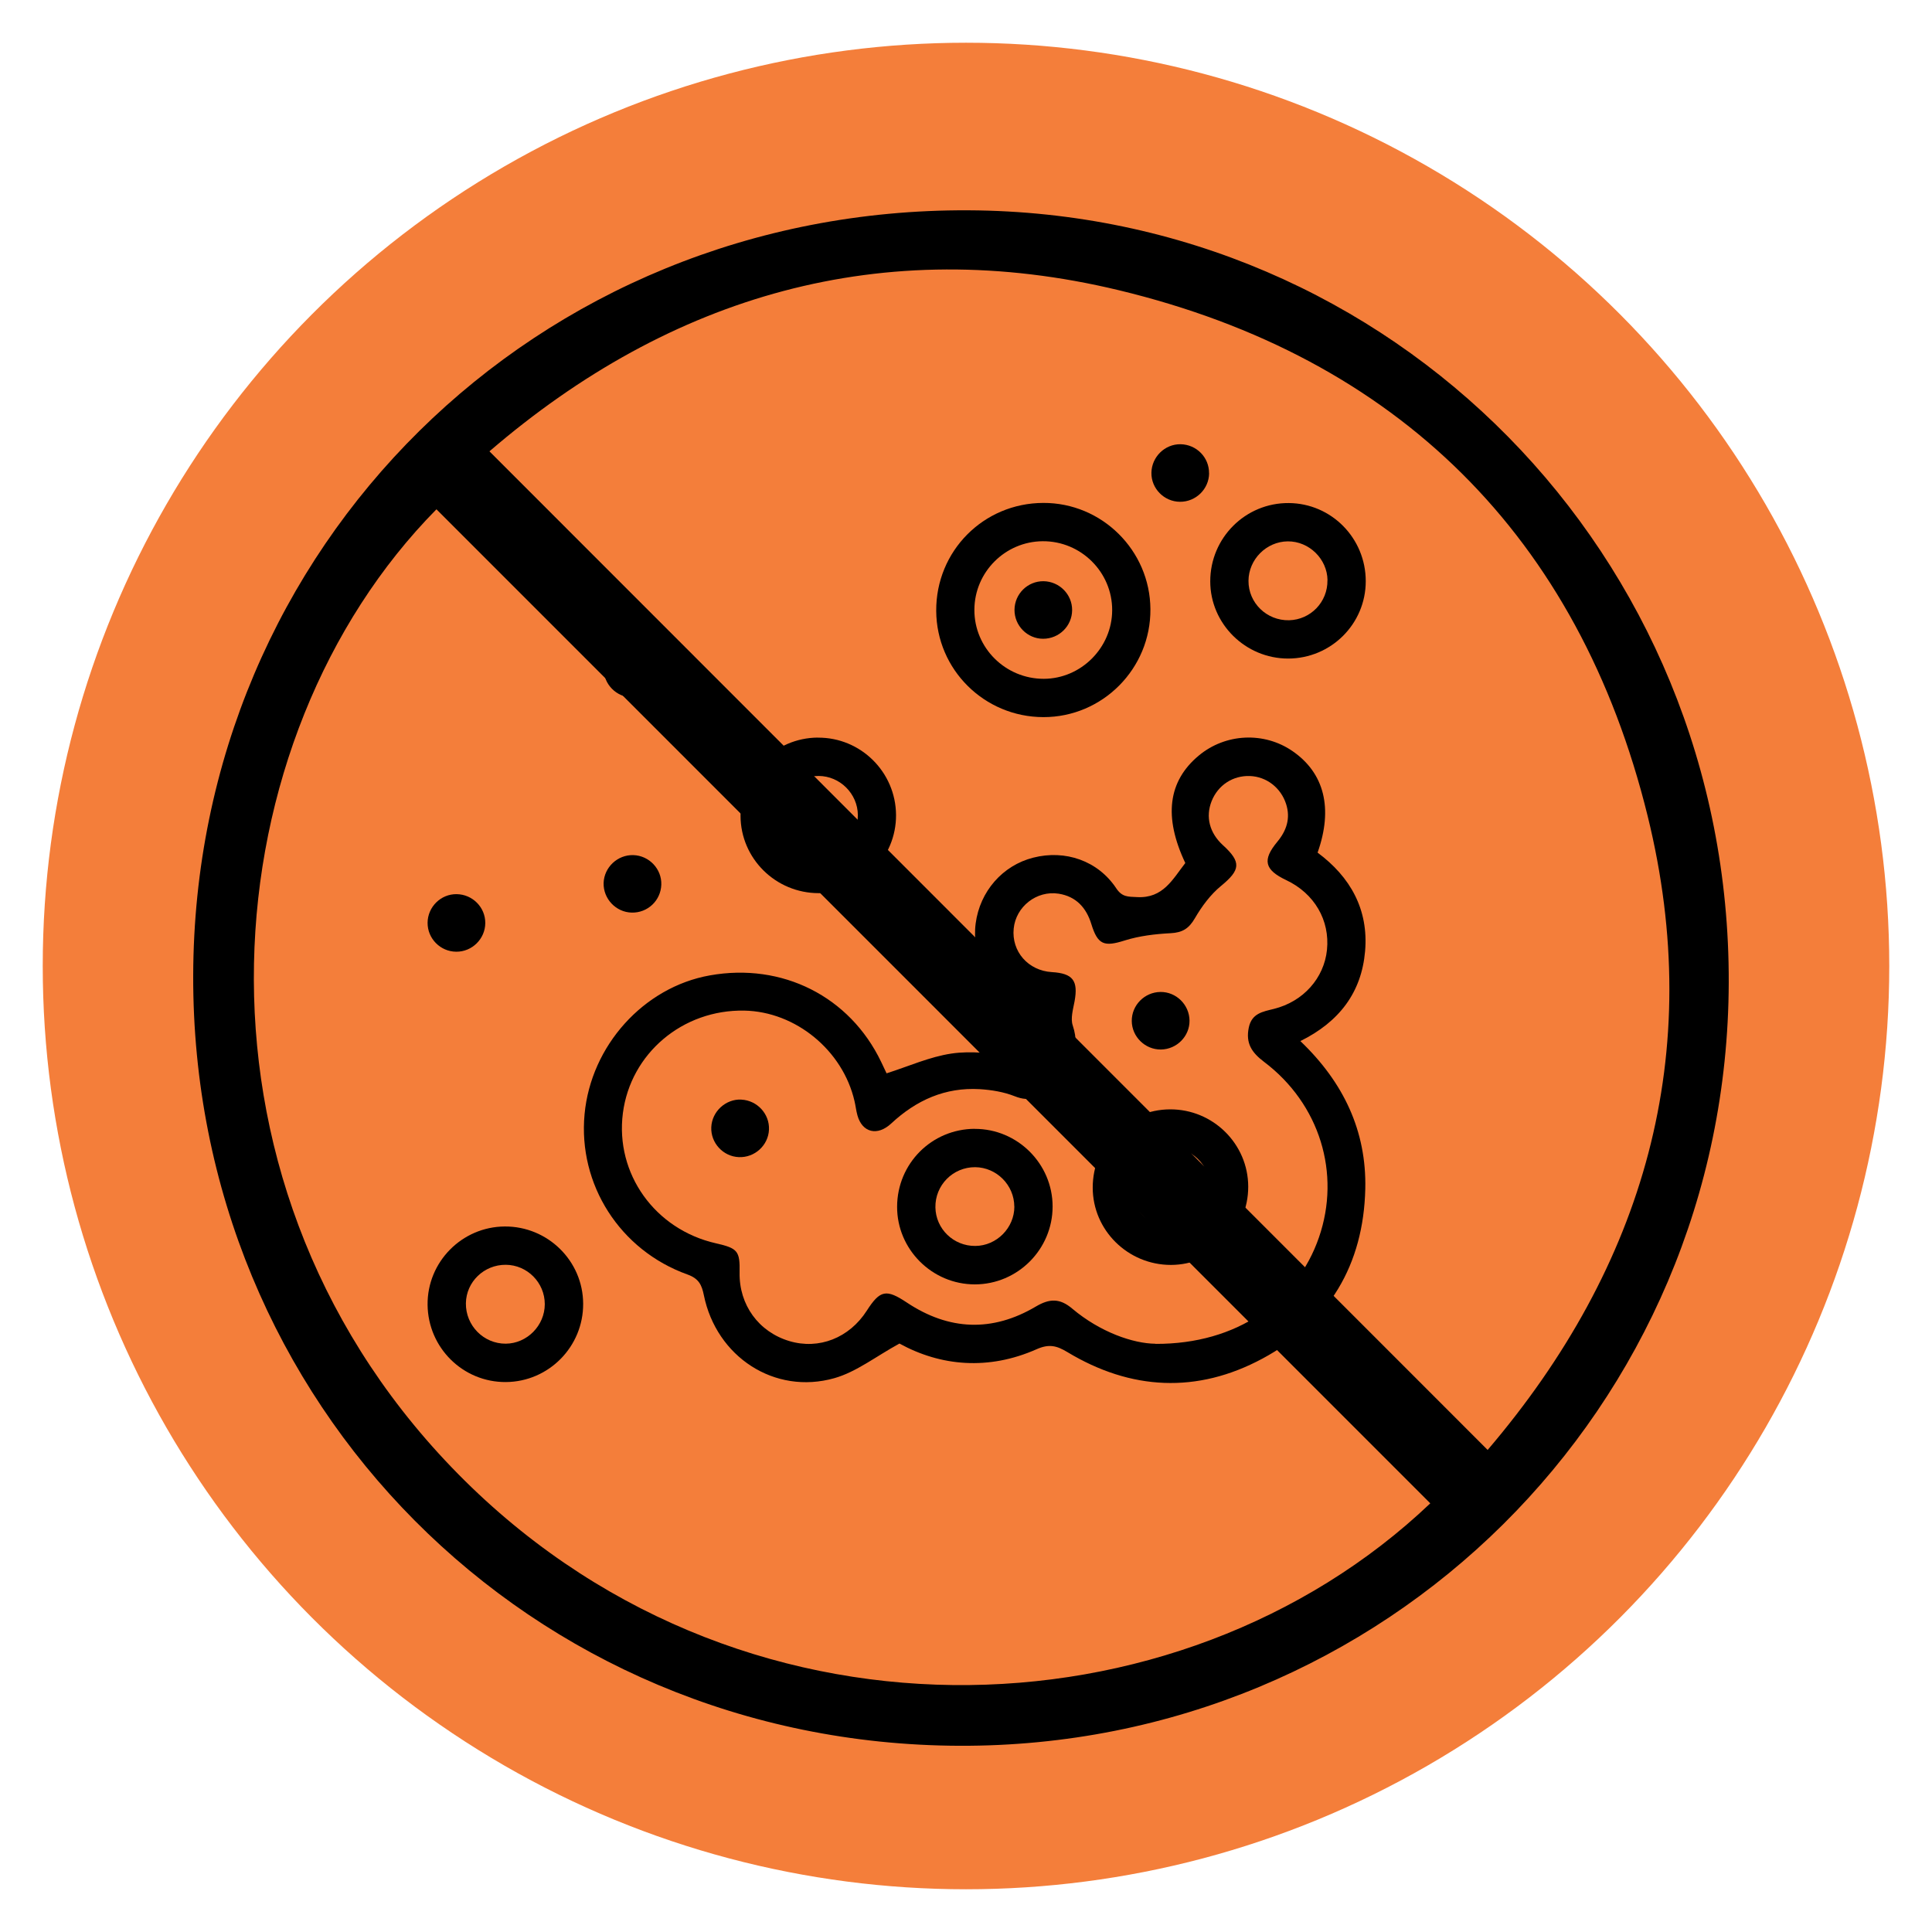 <?xml version="1.0" encoding="UTF-8"?> <svg xmlns="http://www.w3.org/2000/svg" version="1.1" viewBox="0 0 288 288"><defs><style> .cls-1 { fill: #f47e3a; } </style></defs><g><g id="Layer_1"><g><circle class="cls-1" cx="144" cy="144" r="137.63"></circle><g><g id="xJbJc8"><g><path d="M193.85,155.2c6.43,6.14,9.87,13.41,9.67,22.03-.26,11.27-5.39,19.95-15.32,25.29-9.74,5.24-19.62,4.75-29.11-.98-1.58-.95-2.72-1.23-4.55-.42-7.21,3.2-14.33,2.53-20.46-.84-3.53,1.93-6.42,4.23-9.7,5.16-8.92,2.53-17.6-3.19-19.46-12.38-.31-1.53-.76-2.47-2.43-3.07-10.09-3.61-16.33-13.43-15.35-23.9.96-10.23,8.81-18.93,18.67-20.69,10.81-1.93,20.86,3.14,25.54,12.89.31.65.62,1.3.81,1.71,3.3-1.05,6.43-2.47,9.69-2.95,2.96-.44,6.09,0,9.11.33,2.31.26,3.47-.6,3.27-2.98-.03-.32-.1-.66-.05-.97.33-2.2-.61-3.32-2.67-4.29-4.33-2.05-6.68-6.87-6.07-11.48.63-4.78,4.01-8.65,8.58-9.81,4.78-1.22,9.65.46,12.37,4.56.89,1.34,1.76,1.25,3.12,1.32,3.88.21,5.3-2.67,7.18-5.08-3.25-6.87-2.58-12.19,2-16.01,3.99-3.33,9.75-3.6,14-.66,4.72,3.26,6.06,8.51,3.72,15.12,4.87,3.61,7.62,8.46,7.08,14.7-.53,6.14-3.84,10.52-9.64,13.39ZM172.27,200.33c12.13.04,21.05-6.33,24.34-15.86,3.3-9.54.13-19.92-8.19-26.19-1.84-1.39-2.74-2.77-2.27-5.08.44-2.16,2.09-2.39,3.76-2.81,4.37-1.09,7.47-4.58,7.9-8.8.45-4.41-1.88-8.41-6.07-10.39-3.25-1.54-3.59-3-1.34-5.71,1.38-1.66,2-3.5,1.32-5.63-.78-2.43-2.92-4.09-5.4-4.18-2.54-.09-4.75,1.36-5.7,3.73-.94,2.35-.32,4.76,1.69,6.59,2.78,2.53,2.59,3.7-.3,6.07-1.57,1.29-2.86,3.04-3.89,4.81-.89,1.54-1.86,2.14-3.62,2.23-2.3.12-4.67.4-6.86,1.09-3.04.96-4,.66-4.96-2.46-.75-2.44-2.28-4.11-4.87-4.52-3.29-.51-6.37,1.93-6.7,5.19-.35,3.42,2.16,6.29,5.69,6.5,3.14.19,3.95,1.27,3.38,4.37-.22,1.18-.62,2.53-.27,3.58,1.3,3.93-.47,6.45-3.16,9.05-1.75,1.69-3.14,2.44-5.5,1.5-1.62-.64-3.44-.94-5.2-1.05-5.14-.3-9.45,1.63-13.19,5.11-2.08,1.94-4.33,1.35-5.04-1.19-.2-.7-.27-1.43-.44-2.14-1.74-7.56-8.77-13.34-16.42-13.49-9.19-.18-16.96,6.38-18.11,15.29-1.16,9.03,4.78,17.34,13.88,19.4,3.25.74,3.58,1.14,3.52,4.36-.09,4.81,2.84,8.84,7.41,10.21,4.41,1.32,8.94-.46,11.55-4.53,1.99-3.1,2.91-3.25,5.99-1.2,6.26,4.16,12.73,4.42,19.2.59,2.06-1.22,3.59-1.26,5.44.31,4.17,3.51,9.08,5.2,12.4,5.23Z"></path><path d="M155.51,74.97c8.74-.04,15.92,7.07,15.98,15.83.07,8.86-7.13,16.12-15.96,16.1-8.8-.02-15.92-7.08-15.97-15.84-.05-8.91,7.04-16.06,15.95-16.09ZM155.6,101.19c5.56-.02,10.17-4.64,10.19-10.22.02-5.69-4.66-10.33-10.36-10.29-5.6.04-10.16,4.61-10.18,10.21-.03,5.68,4.63,10.31,10.35,10.3Z"></path><path d="M203.59,86.64c0,6.36-5.17,11.52-11.57,11.53-6.38,0-11.61-5.19-11.61-11.51,0-6.49,5.25-11.72,11.71-11.67,6.36.05,11.47,5.24,11.47,11.65ZM197.89,86.49c-.04-3.17-2.75-5.82-5.93-5.79-3.18.03-5.83,2.69-5.85,5.88-.02,3.3,2.72,5.95,6.05,5.88,3.22-.08,5.77-2.73,5.72-5.96Z"></path><path d="M75.24,182.83c6.41-.04,11.66,5.12,11.69,11.5.04,6.4-5.12,11.64-11.51,11.69-6.39.05-11.61-5.1-11.68-11.51-.07-6.38,5.11-11.64,11.5-11.68ZM81.21,194.41c0-3.21-2.61-5.85-5.82-5.87-3.24-.02-5.9,2.55-5.94,5.74-.04,3.32,2.65,6.04,5.94,6.02,3.17-.02,5.82-2.7,5.82-5.89Z"></path><path d="M121.93,109.96c6.38-.04,11.6,5.13,11.64,11.53.04,6.38-5.18,11.66-11.53,11.65-6.42,0-11.64-5.17-11.65-11.54,0-6.42,5.13-11.61,11.53-11.65ZM122.09,127.43c3.18-.04,5.8-2.72,5.79-5.92-.02-3.19-2.67-5.83-5.86-5.84-3.31,0-5.99,2.73-5.9,6.04.08,3.2,2.76,5.76,5.98,5.72Z"></path><path d="M94.16,136.04c-2.35-.06-4.24-2.06-4.18-4.41.07-2.34,2.08-4.23,4.43-4.16,2.36.07,4.25,2.07,4.17,4.41-.08,2.37-2.04,4.22-4.42,4.16Z"></path><path d="M180.24,70.56c-.03,2.35-1.98,4.26-4.35,4.24-2.36-.02-4.29-1.98-4.25-4.33.04-2.36,2-4.28,4.34-4.25,2.38.04,4.28,1.97,4.25,4.33Z"></path><path d="M98.59,99.73c-.02,2.35-1.98,4.25-4.35,4.23-2.36-.02-4.28-1.98-4.25-4.33.03-2.33,2.03-4.28,4.36-4.24,2.38.04,4.27,1.97,4.25,4.34Z"></path><path d="M72.34,137.61c-.02,2.35-1.97,4.28-4.33,4.26-2.36-.01-4.29-1.96-4.27-4.32.02-2.36,1.97-4.29,4.33-4.26,2.37.03,4.29,1.96,4.27,4.32Z"></path><path d="M174.41,165.37c6.41-.03,11.65,5.15,11.66,11.52.01,6.41-5.17,11.66-11.52,11.67-6.42,0-11.66-5.17-11.66-11.53,0-6.44,5.13-11.63,11.52-11.66ZM174.41,171.08c-3.21.03-5.82,2.66-5.82,5.88,0,3.31,2.73,5.95,6.06,5.87,3.18-.08,5.77-2.8,5.7-6-.07-3.2-2.74-5.78-5.95-5.75Z"></path><path d="M145.3,168.28c6.37-.02,11.61,5.2,11.61,11.57,0,6.38-5.2,11.6-11.58,11.61-6.38.01-11.62-5.22-11.6-11.58.02-6.43,5.15-11.58,11.57-11.61ZM151.2,179.86c-.01-3.2-2.64-5.84-5.83-5.87-3.32-.02-5.99,2.69-5.93,6,.06,3.21,2.71,5.77,5.95,5.74,3.18-.02,5.83-2.7,5.82-5.88Z"></path><path d="M110.51,163.92c2.36.11,4.22,2.13,4.12,4.47-.1,2.35-2.13,4.2-4.49,4.1-2.35-.09-4.22-2.13-4.11-4.47.11-2.35,2.15-4.21,4.48-4.11Z"></path><path d="M173.05,156.45c-2.35.02-4.32-1.9-4.34-4.25-.02-2.35,1.9-4.3,4.27-4.33,2.35-.03,4.31,1.9,4.34,4.26.03,2.34-1.9,4.29-4.27,4.32Z"></path><path d="M159.82,90.96c-.02,2.37-1.95,4.26-4.33,4.26-2.35,0-4.28-1.96-4.26-4.32.02-2.37,1.96-4.28,4.32-4.26,2.37.03,4.29,1.97,4.27,4.32Z"></path></g></g><g id="BSJfQM"><path d="M142.99,260.24c-63.96-.24-114.37-50.94-114.19-114.84.18-64.03,51.19-114.37,115.57-114.05,63.26.31,113.52,51.38,113.33,115.14-.19,63.37-51.23,113.99-114.71,113.75ZM72.96,67.28c49.75,49.77,99.05,99.09,148.8,148.86,23.39-27.41,32.57-59.12,23.85-94.51-10.25-41.6-37.26-68.36-78.84-78.37-35.16-8.46-66.75.74-93.81,24.02ZM213.21,224.1c-49.54-49.55-98.84-98.86-148.15-148.18-33.49,33.93-39.79,99.06,2.25,142.8,42.12,43.83,108.5,40.96,145.9,5.38Z"></path></g></g></g></g></g></svg> 